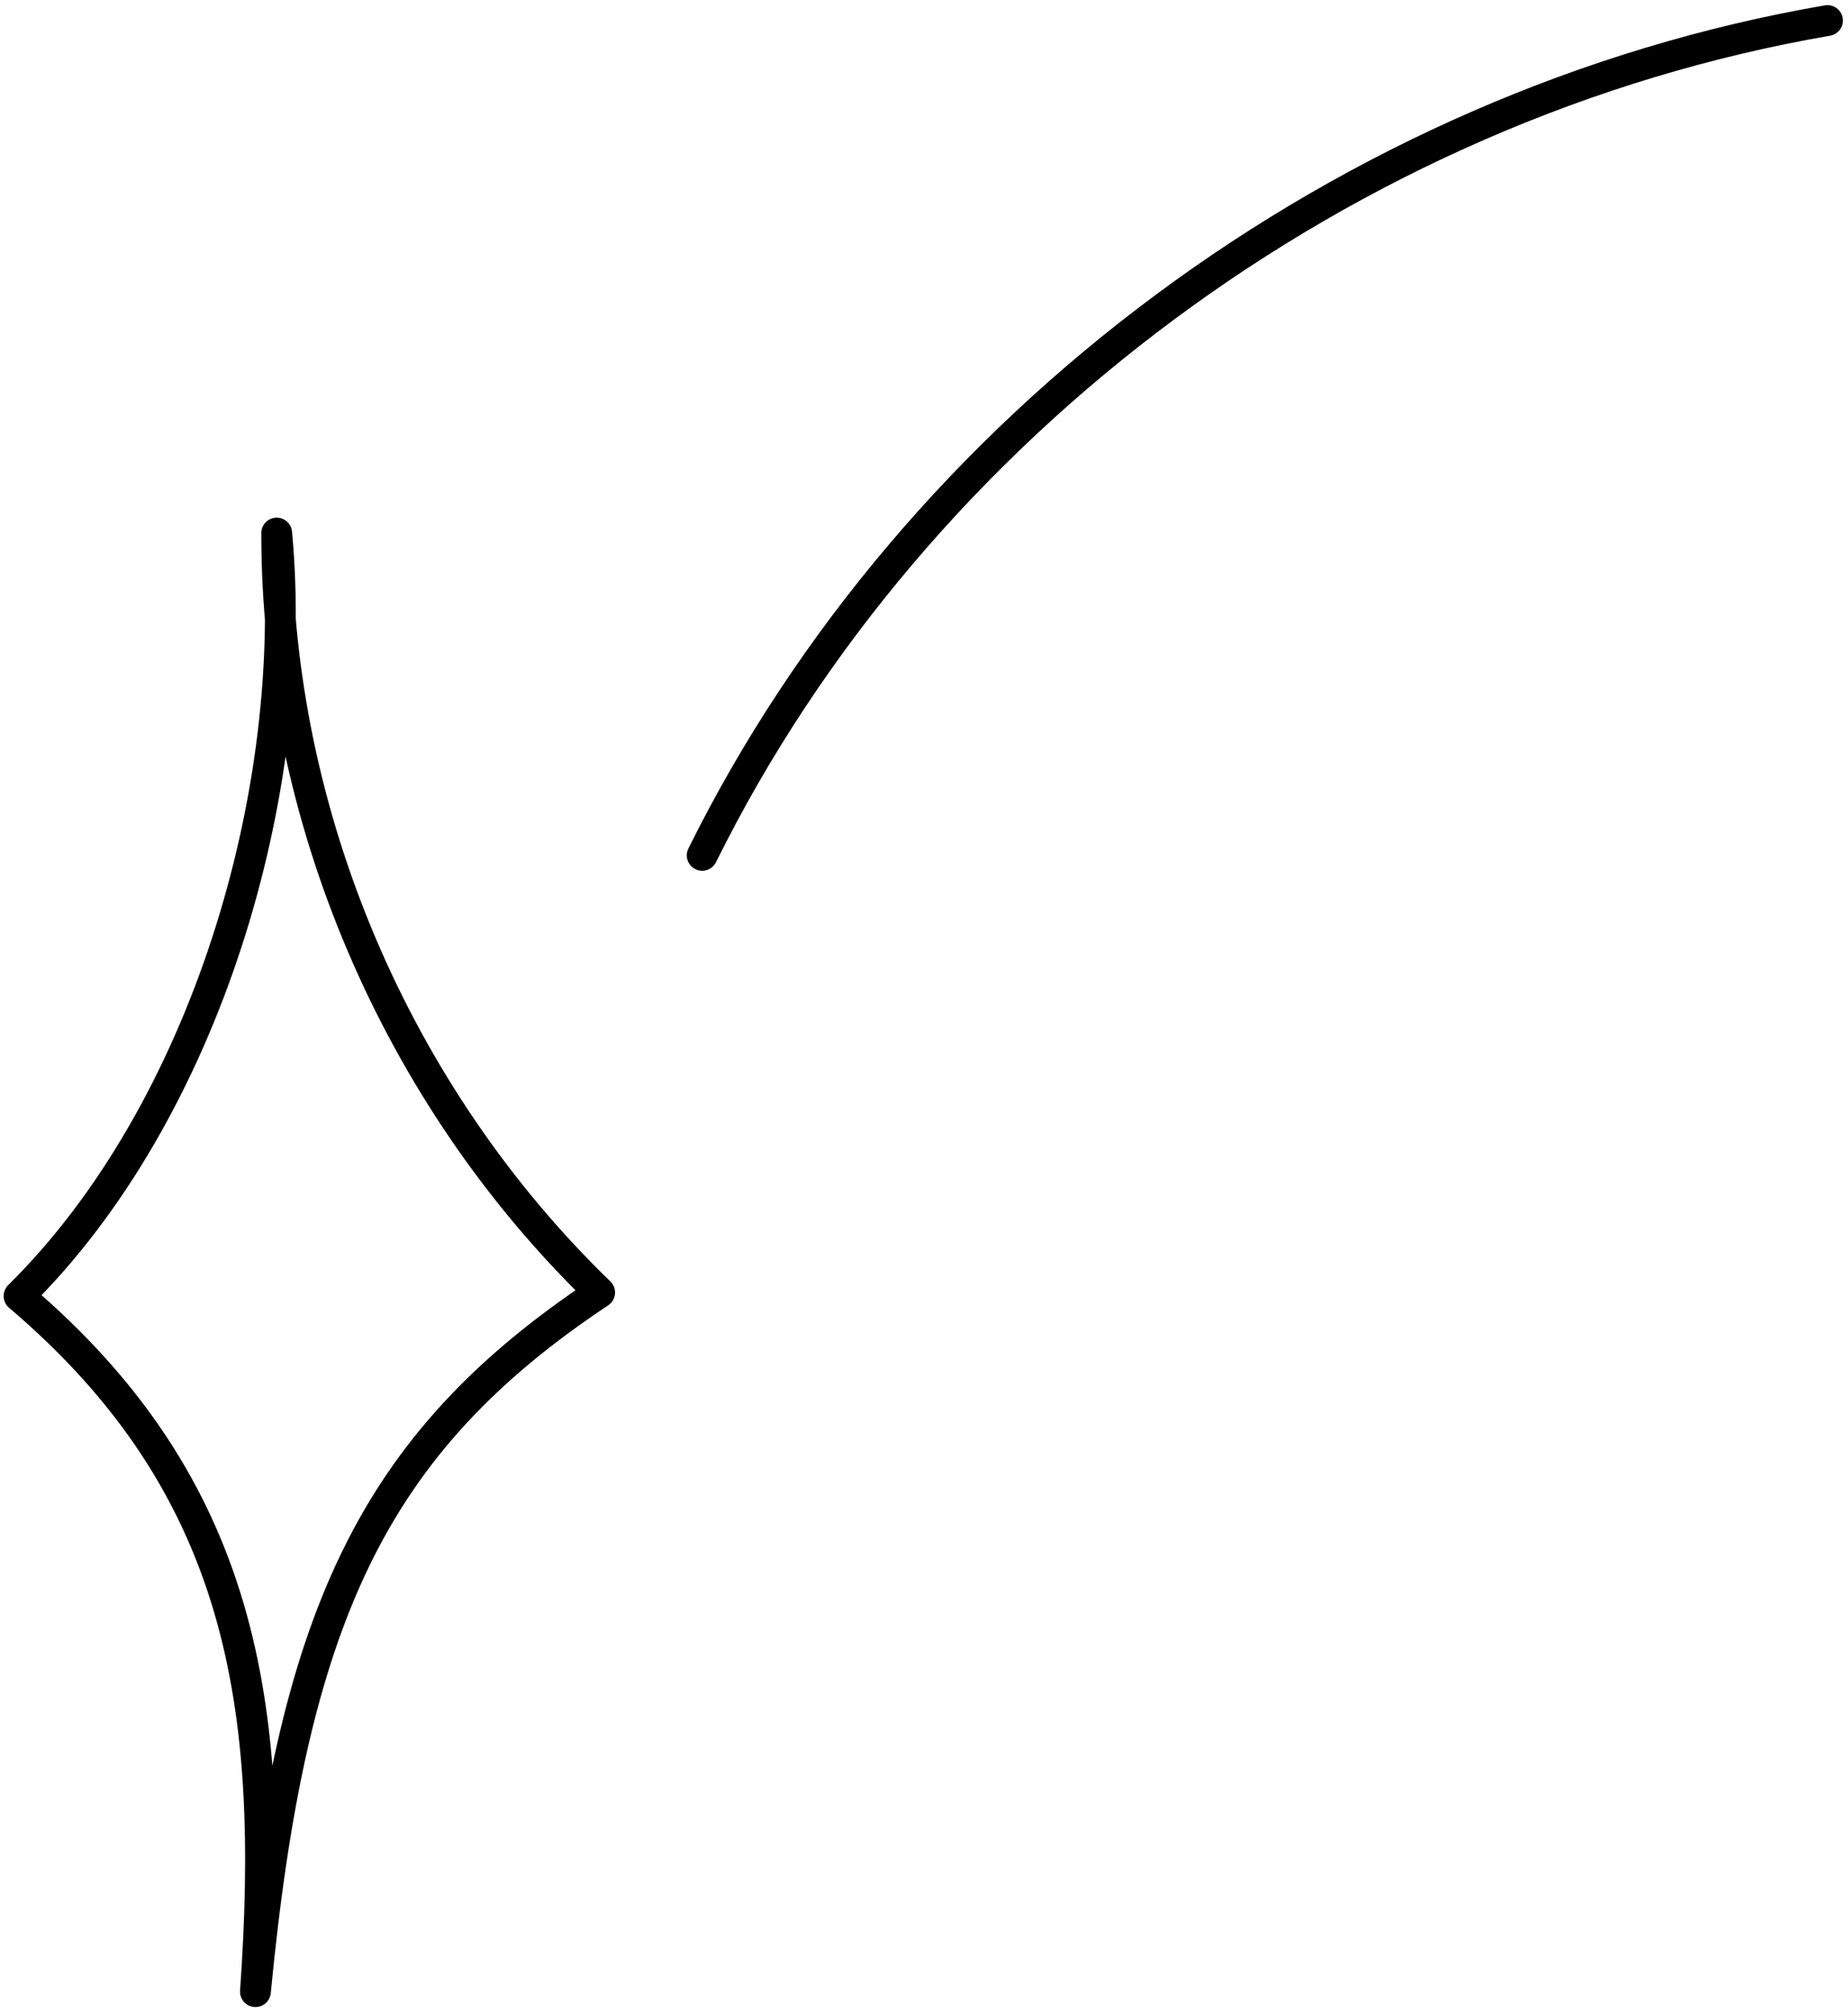 <?xml version="1.0" encoding="UTF-8"?> <svg xmlns="http://www.w3.org/2000/svg" width="90" height="98" viewBox="0 0 90 98" fill="none"><path d="M12.44 97C14.191 78.854 18.095 70.337 29.204 62.95C19.268 53.33 13.467 39.696 13.476 25.962C14.649 38.565 9.993 54.171 0.928 63.122C11.863 72.416 13.421 83.094 12.44 97Z" stroke="black" stroke-width="1.5" stroke-miterlimit="10" stroke-linecap="round" stroke-linejoin="round"></path><path d="M34.198 41.659C44.611 20.629 65.627 5.032 89 1" stroke="black" stroke-width="1.5" stroke-miterlimit="10" stroke-linecap="round" stroke-linejoin="round"></path></svg> 